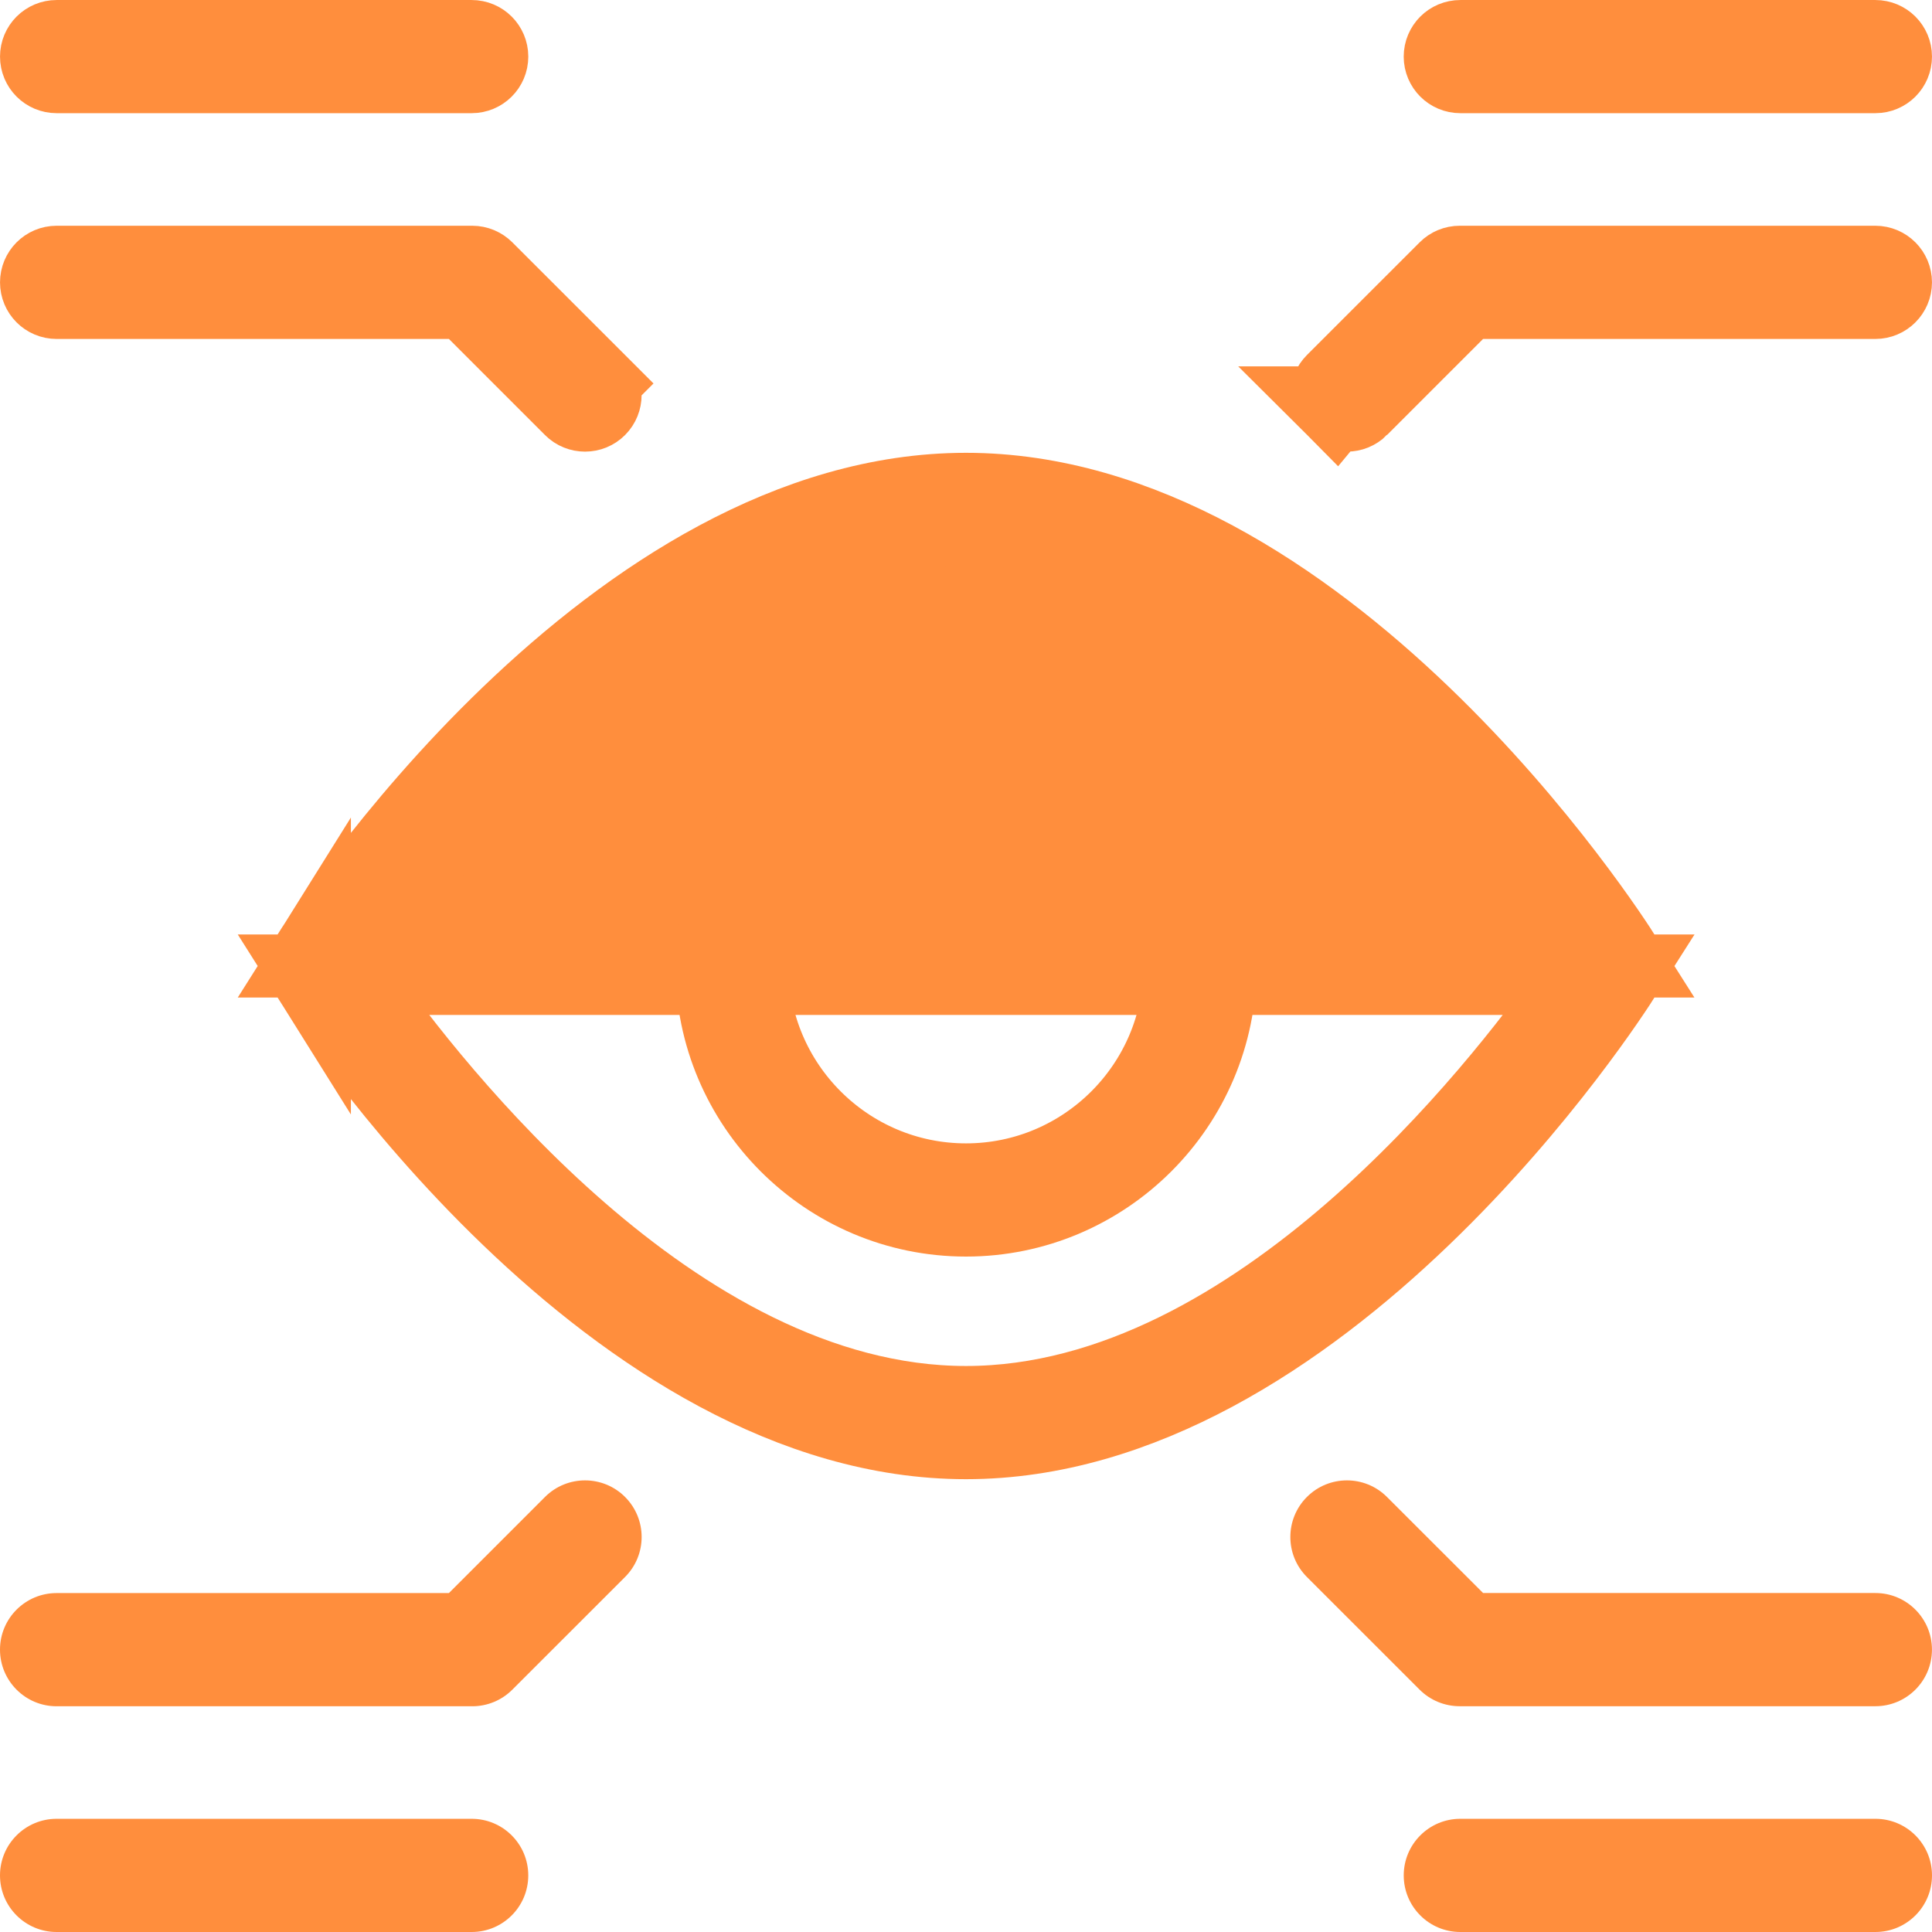<svg width="44" height="44" viewBox="0 0 44 44" fill="none" xmlns="http://www.w3.org/2000/svg">
<g clip-path="url(#clip0_7581_3057)">
<path d="M36.925 21.802C36.801 21.606 35.093 18.926 32.364 16.306C29.612 13.662 25.979 11.229 22 11.229C18.021 11.229 14.388 13.662 11.635 16.306C8.908 18.925 7.199 21.605 7.075 21.802L36.925 21.802ZM36.925 21.802C37.001 21.923 37.001 22.077 36.925 22.198M36.925 21.802L36.925 22.198M36.925 22.198C36.8 22.395 35.092 25.075 32.364 27.694C29.612 30.338 25.979 32.771 22 32.771C18.021 32.771 14.388 30.338 11.635 27.694C8.908 25.075 7.199 22.395 7.075 22.198H36.925ZM8.2 21.471L7.826 22L8.2 22.529C9.009 23.672 10.793 26.015 13.173 28.082C15.532 30.131 18.613 32.026 22 32.026C25.387 32.026 28.467 30.131 30.826 28.083C33.207 26.016 34.991 23.672 35.799 22.529L36.174 22L35.799 21.471C34.991 20.328 33.207 17.984 30.826 15.917C28.467 13.869 25.387 11.974 22 11.974C18.613 11.974 15.533 13.869 13.174 15.917C10.793 17.984 9.009 20.328 8.2 21.471ZM7.075 22.198C6.999 22.077 6.999 21.923 7.075 21.802L7.075 22.198Z" fill="#FF8E3D" stroke="#FF8E3D" stroke-width="1.833"/>
<path d="M16.299 22C16.299 18.858 18.858 16.299 22 16.299C25.142 16.299 27.701 18.858 27.701 22C27.701 25.142 25.142 27.701 22 27.701C18.858 27.701 16.299 25.142 16.299 22ZM17.044 22C17.044 24.733 19.267 26.956 22 26.956C24.733 26.956 26.956 24.733 26.956 22C26.956 19.267 24.733 17.044 22 17.044C19.267 17.044 17.044 19.267 17.044 22Z" fill="#FF8E3D" stroke="#FF8E3D" stroke-width="1.833"/>
<path d="M32.98 6.167L32.98 6.167L30.413 8.733L30.413 8.733C30.267 8.879 30.267 9.115 30.412 9.26L32.98 6.167ZM32.98 6.167C33.049 6.097 33.144 6.058 33.243 6.058H42.71C42.916 6.058 43.083 6.225 43.083 6.431C43.083 6.636 42.916 6.803 42.71 6.803H33.776H33.397L33.128 7.071L30.939 9.26L30.939 9.26M32.98 6.167L30.939 9.26M30.939 9.26C30.866 9.333 30.772 9.369 30.676 9.369C30.579 9.369 30.485 9.333 30.412 9.26L30.939 9.26Z" fill="#FF8E3D" stroke="#FF8E3D" stroke-width="1.833"/>
<path d="M42.711 1.661H33.258C33.052 1.661 32.885 1.495 32.885 1.289C32.885 1.083 33.052 0.917 33.258 0.917H42.711C42.917 0.917 43.083 1.083 43.083 1.289C43.083 1.495 42.917 1.661 42.711 1.661Z" fill="#FF8E3D" stroke="#FF8E3D" stroke-width="1.833"/>
<path d="M10.871 7.071L10.602 6.803H10.223H1.289C1.083 6.803 0.917 6.636 0.917 6.431C0.917 6.225 1.083 6.058 1.289 6.058H10.757C10.855 6.058 10.95 6.098 11.02 6.167L11.02 6.167L13.587 8.733L14.235 8.085L13.587 8.733C13.732 8.879 13.732 9.115 13.587 9.26L13.587 9.26C13.514 9.333 13.421 9.369 13.324 9.369C13.227 9.369 13.133 9.333 13.06 9.26L13.06 9.26L10.871 7.071Z" fill="#FF8E3D" stroke="#FF8E3D" stroke-width="1.833"/>
<path d="M10.742 1.661H1.289C1.083 1.661 0.917 1.495 0.917 1.289C0.917 1.083 1.083 0.917 1.289 0.917H10.742C10.948 0.917 11.115 1.083 11.115 1.289C11.115 1.495 10.948 1.661 10.742 1.661Z" fill="#FF8E3D" stroke="#FF8E3D" stroke-width="1.833"/>
<path d="M42.711 36.28H33.777L31.587 34.092C31.084 33.589 30.267 33.589 29.764 34.092C29.261 34.596 29.261 35.412 29.764 35.915L32.331 38.481C32.573 38.723 32.901 38.858 33.243 38.858H42.711C43.422 38.858 43.999 38.281 43.999 37.569C43.999 36.858 43.422 36.28 42.711 36.28Z" fill="#FF8E3D"/>
<path d="M42.711 41.422H33.258C32.546 41.422 31.969 41.999 31.969 42.711C31.969 43.423 32.546 44 33.258 44H42.711C43.423 44 44 43.423 44 42.711C44 41.999 43.423 41.422 42.711 41.422Z" fill="#FF8E3D"/>
<path d="M12.412 34.092L10.223 36.281H1.289C0.577 36.281 0 36.858 0 37.569C0 38.281 0.577 38.859 1.289 38.859H10.757C11.099 38.859 11.426 38.723 11.668 38.481L14.235 35.915C14.739 35.412 14.739 34.596 14.235 34.092C13.732 33.589 12.916 33.589 12.412 34.092Z" fill="#FF8E3D"/>
<path d="M10.742 41.422H1.289C0.577 41.422 0 41.999 0 42.711C0 43.423 0.577 44 1.289 44H10.742C11.454 44 12.031 43.423 12.031 42.711C12.031 41.999 11.454 41.422 10.742 41.422Z" fill="#FF8E3D"/>
</g>
<defs>
<clipPath id="clip0_7581_3057">
<rect width="44" height="44" fill="white"/>
</clipPath>
</defs>
</svg>
